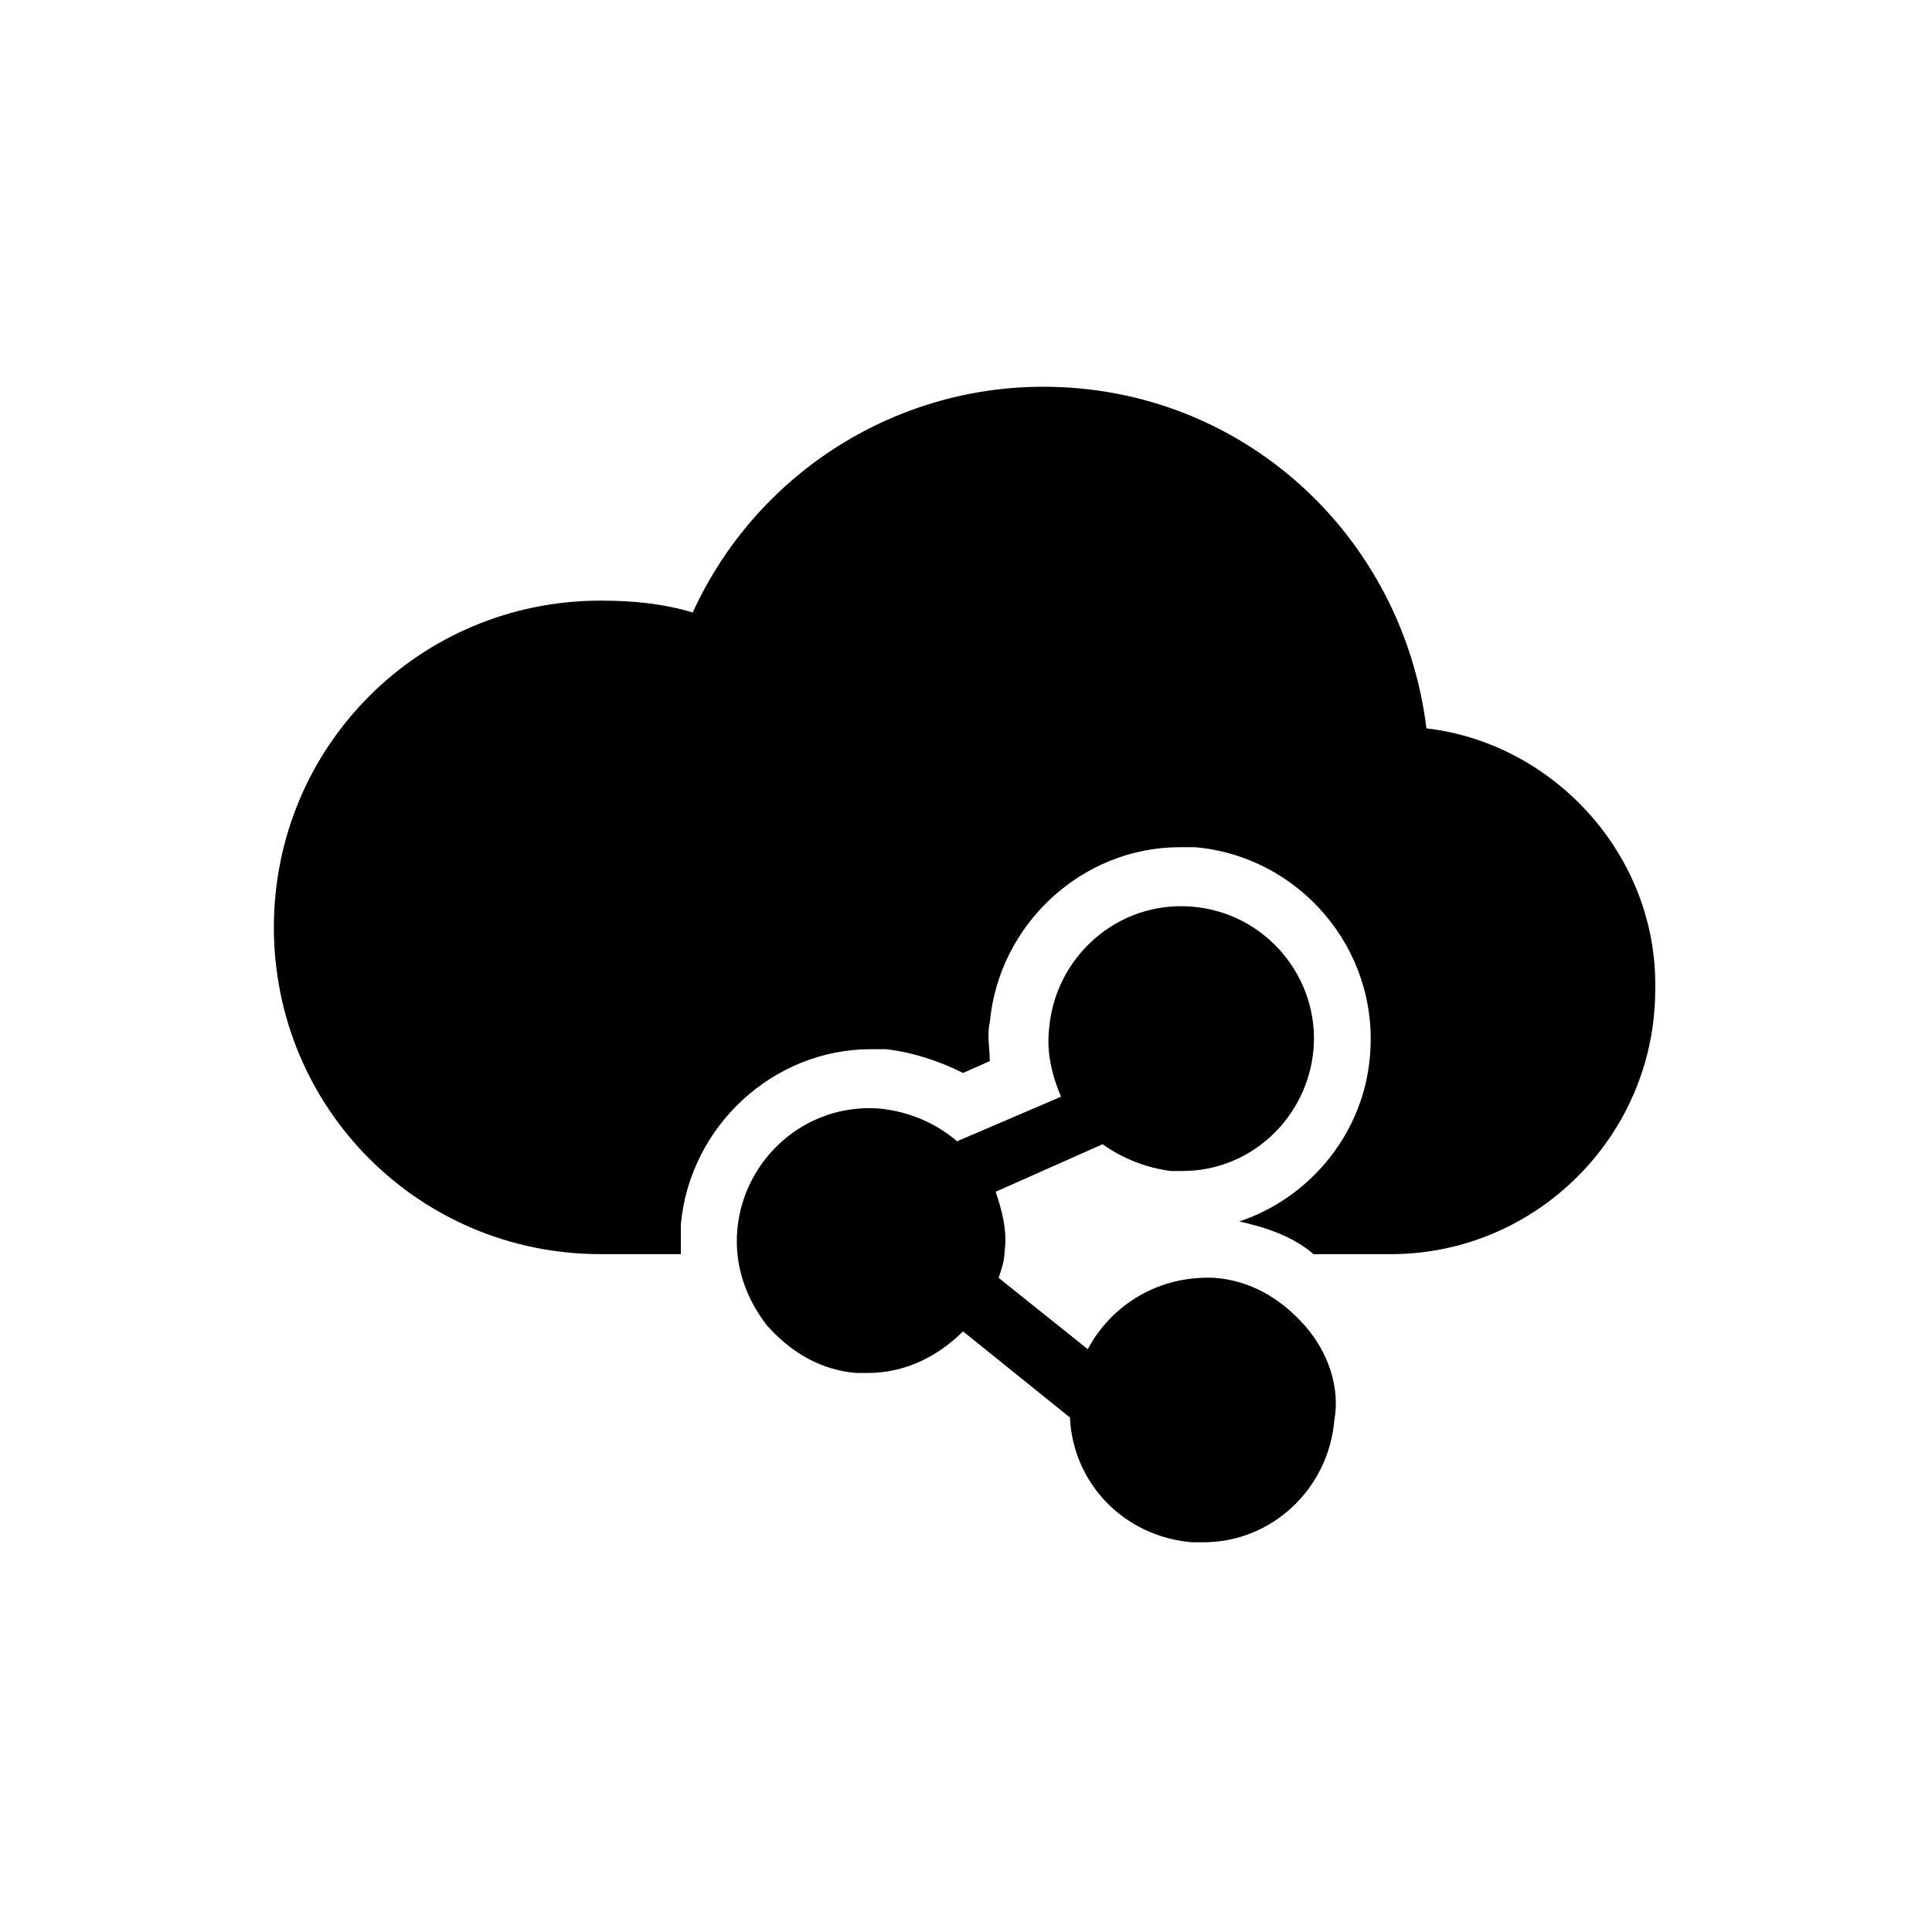 <?xml version="1.0" encoding="UTF-8"?>
<!-- Uploaded to: ICON Repo, www.svgrepo.com, Generator: ICON Repo Mixer Tools -->
<svg fill="#000000" width="800px" height="800px" version="1.1" viewBox="144 144 512 512" xmlns="http://www.w3.org/2000/svg">
 <g>
  <path d="m522.02 337.02c-6.297-51.168-48.805-90.527-101.55-90.527-40.148 0-76.359 23.617-92.891 59.828-7.871-2.363-15.742-3.148-24.402-3.148-48.02 0-86.594 38.574-86.594 86.594s38.574 86.594 86.594 86.594h21.254v-7.871c2.363-25.977 24.402-46.445 50.383-46.445h3.938c7.086 0.789 14.168 3.148 20.469 6.297l7.086-3.148c0-3.148-0.789-7.086 0-10.234 2.363-25.977 24.402-46.445 50.383-46.445h3.938c27.551 2.363 48.805 26.766 46.445 55.105-1.574 20.469-15.742 37.785-34.637 44.082 7.086 1.574 14.168 3.938 19.68 8.66h20.469c38.574 0 70.062-31.488 70.062-70.062 0.777-35.43-26.777-65.344-60.625-69.277z"/>
  <path d="m489.74 495.25c-6.297-7.086-14.168-11.809-23.617-12.594-14.957-0.789-27.551 7.086-33.852 18.895l-23.617-18.895c0.789-2.363 1.574-4.723 1.574-7.086 0.789-5.512-0.789-11.02-2.363-15.742l28.34-12.594c5.512 3.938 11.809 6.297 18.105 7.086h3.148c18.105 0 33.062-14.168 34.637-32.273 1.574-18.895-12.594-36.211-32.273-37.785-19.68-1.574-36.211 13.383-37.785 32.273-0.789 6.297 0.789 12.594 3.148 18.105l-27.551 11.809c-5.512-4.723-12.594-7.871-20.469-8.66-19.68-1.574-36.211 13.383-37.785 32.273-0.789 9.445 2.363 18.105 7.871 25.191 6.297 7.086 14.168 11.809 23.617 12.594h3.148c10.234 0 18.895-4.723 25.191-11.02l28.34 22.828c0.789 17.32 14.168 31.488 32.273 33.062h3.148c18.105 0 33.062-14.168 34.637-32.273 1.582-8.664-1.566-18.109-7.867-25.195z"/>
 </g>
</svg>